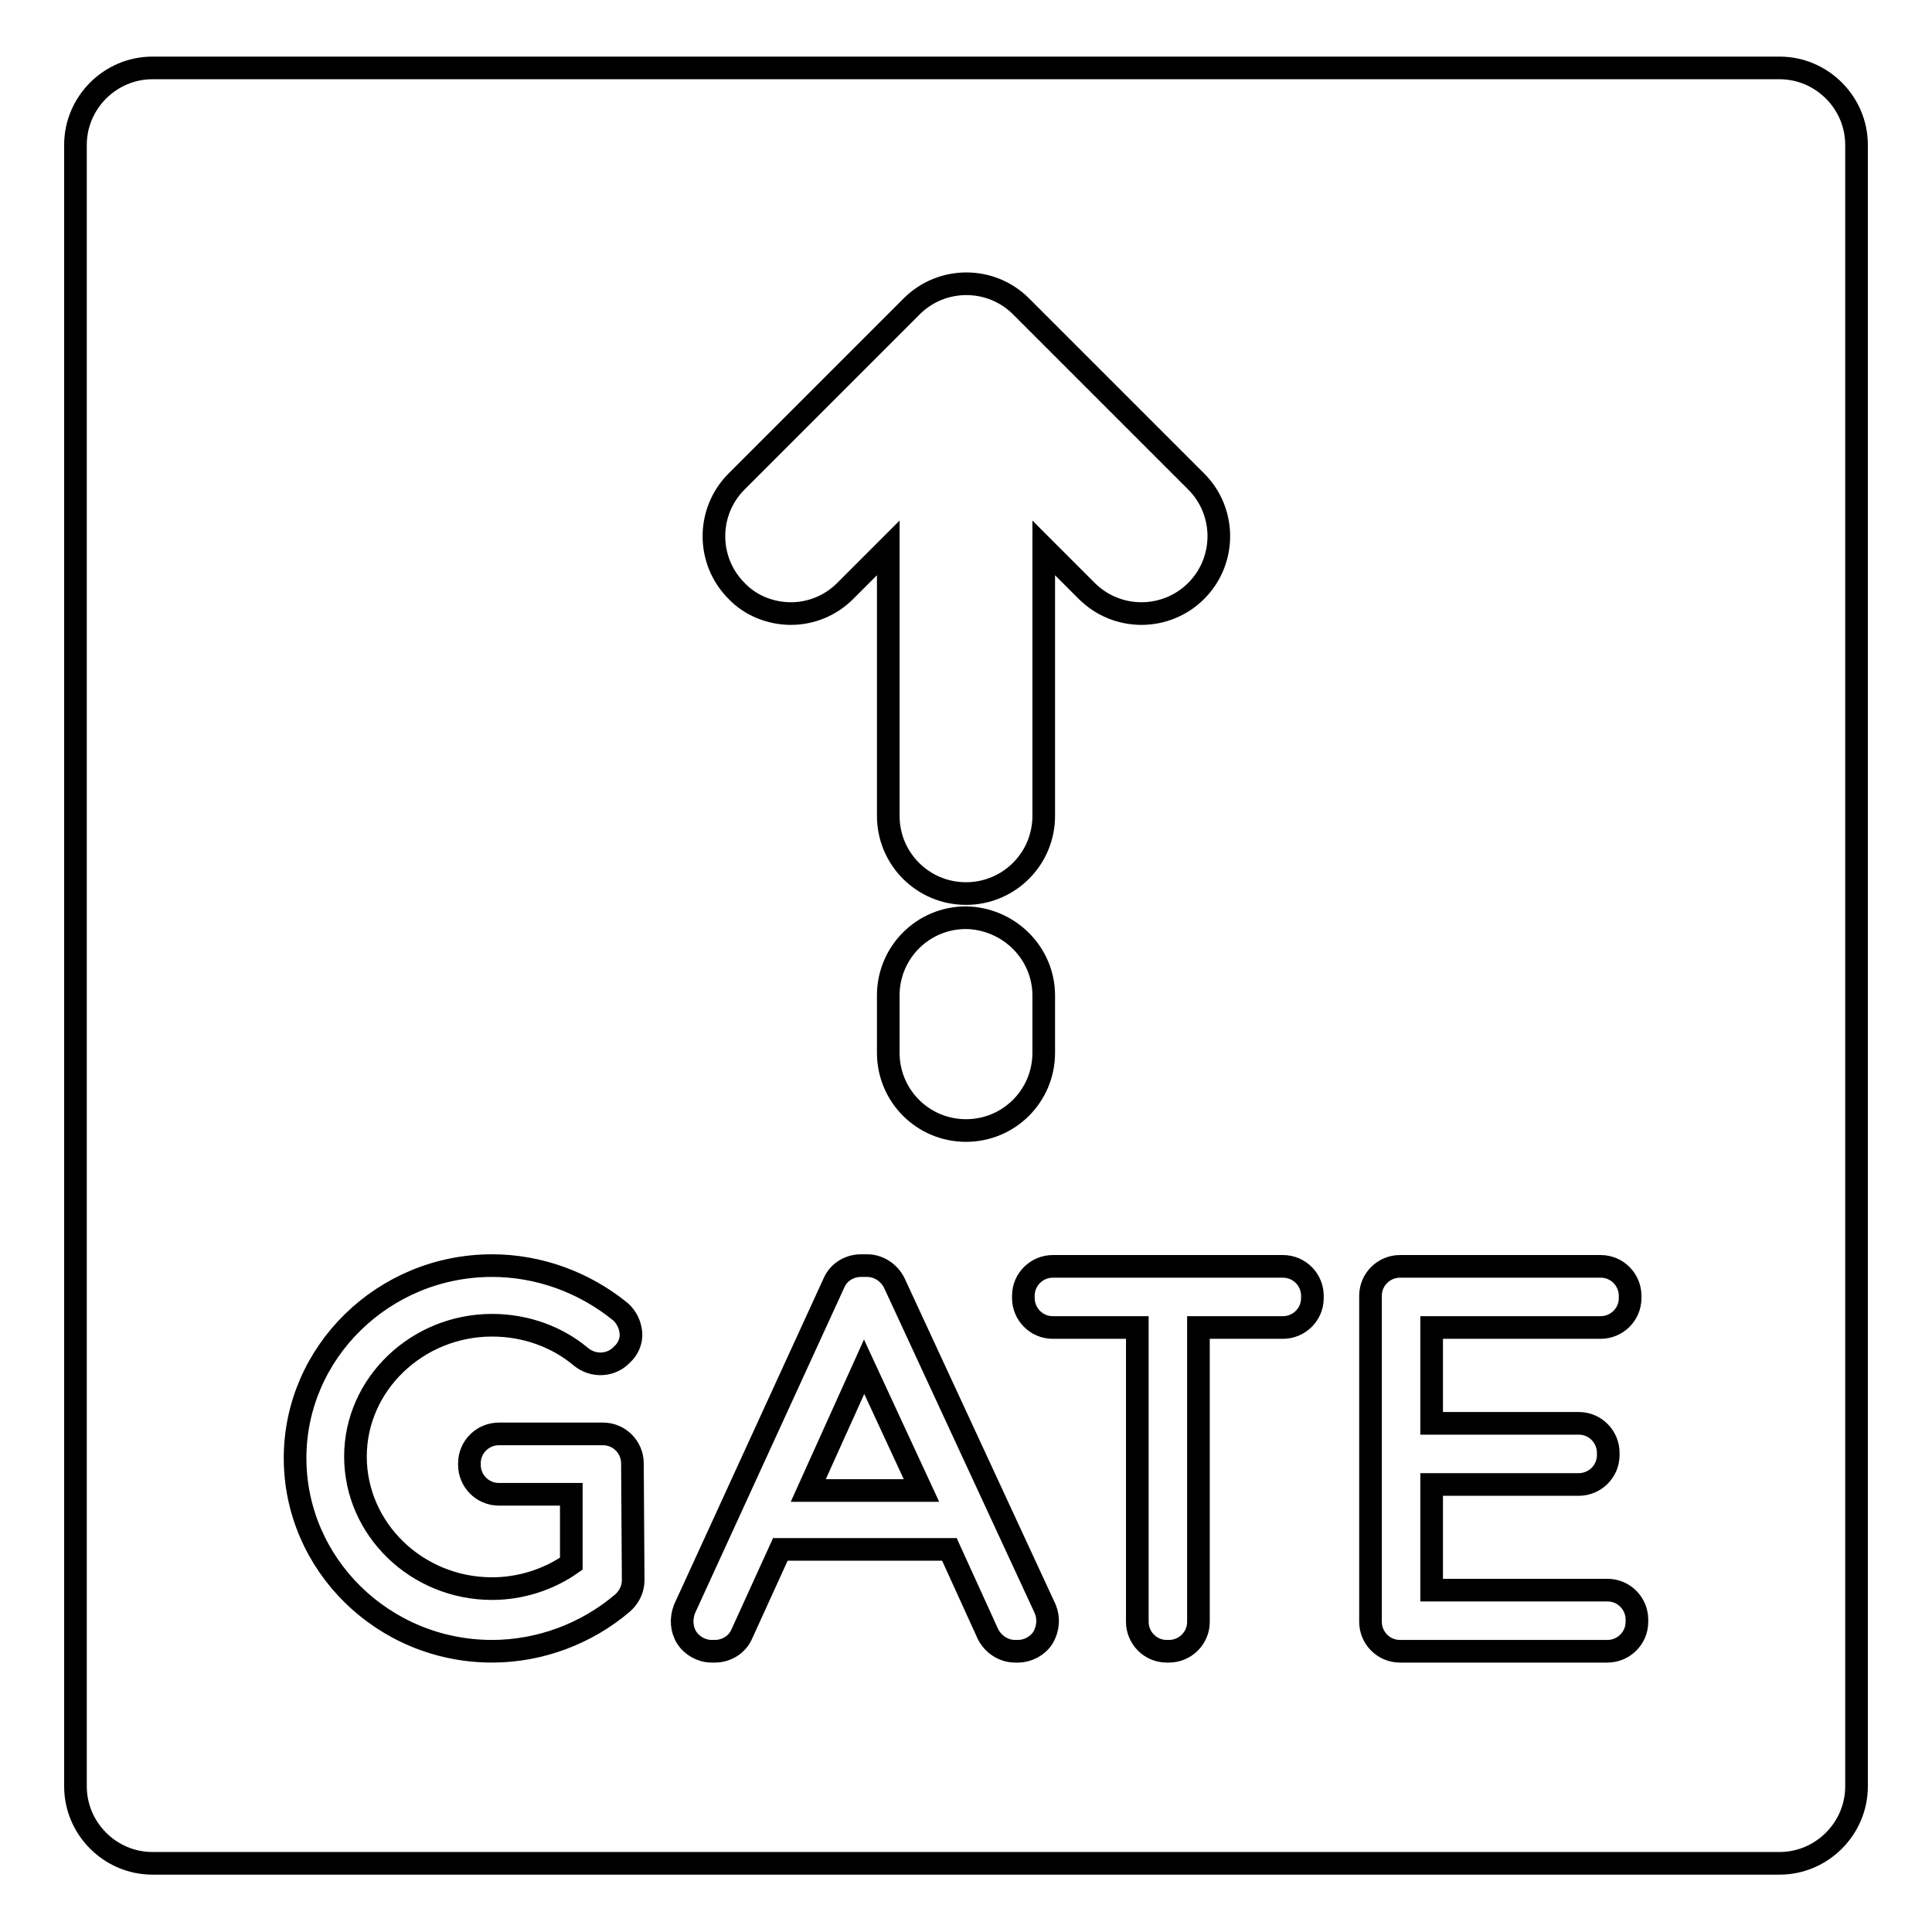 <?xml version="1.0" encoding="utf-8"?>
<!-- Svg Vector Icons : http://www.onlinewebfonts.com/icon -->
<!DOCTYPE svg PUBLIC "-//W3C//DTD SVG 1.1//EN" "http://www.w3.org/Graphics/SVG/1.1/DTD/svg11.dtd">
<svg version="1.1" xmlns="http://www.w3.org/2000/svg" xmlns:xlink="http://www.w3.org/1999/xlink" x="0px" y="0px" viewBox="0 0 256 256" enable-background="new 0 0 256 256" xml:space="preserve">
<g><g><g><g><g><path stroke-width="3" fill-opacity="0" stroke="#000000"  d="M107.1 197.5L122.1 197.5 114.5 181.1 z"/><path stroke-width="3" fill-opacity="0" stroke="#000000"  d="M235.8,9H20.2C14.6,9,10,13.6,10,19.2v217.5c0,5.6,4.6,10.2,10.2,10.2h215.6c5.6,0,10.2-4.6,10.2-10.2V19.2C246,13.6,241.4,9,235.8,9z M97.6,63.8l23.2-23.2c4-4,10.5-4,14.5,0l23.2,23.2c4,4,4,10.5,0,14.5s-10.5,4-14.5,0l-5.7-5.7v35.5c0,5.7-4.6,10.3-10.3,10.3c-5.7,0-10.3-4.6-10.3-10.3V72.6l-5.7,5.7c-2,2-4.6,3-7.2,3c-2.6,0-5.3-1-7.2-3C93.6,74.3,93.6,67.8,97.6,63.8z M138.3,131.9v7.6c0,5.7-4.6,10.3-10.3,10.3c-5.7,0-10.3-4.6-10.3-10.3v-7.6c0-5.7,4.6-10.3,10.3-10.3C133.7,121.7,138.3,126.3,138.3,131.9z M83.9,209.4c0,1.1-0.5,2.2-1.4,3c-4.8,4.1-11,6.4-17.3,6.4c-14.4,0-26.1-11.5-26.1-25.6c0-14,11.7-25.5,26.1-25.5c6.2,0,12.2,2.2,17,6.1c0.8,0.7,1.3,1.7,1.4,2.8s-0.4,2.2-1.2,2.9l-0.1,0.1c-1.4,1.4-3.7,1.5-5.3,0.2c-3.2-2.7-7.4-4.2-11.8-4.2c-9.9,0-18.1,7.8-18.1,17.4c0,9.6,8.1,17.5,18.1,17.5c3.8,0,7.5-1.2,10.5-3.3v-9.2h-9.6c-2.2,0-3.9-1.8-3.9-3.9v-0.2c0-2.2,1.8-3.9,3.9-3.9h13.8c2.2,0,3.9,1.8,3.9,3.9L83.9,209.4L83.9,209.4z M138.2,217c-0.7,1.1-2,1.8-3.3,1.8h-0.4c-1.5,0-2.9-0.9-3.6-2.3l-5.1-11.2h-22.4l-5.1,11.2c-0.6,1.4-2,2.3-3.6,2.3h-0.4c-1.3,0-2.6-0.7-3.3-1.8c-0.7-1.1-0.8-2.5-0.3-3.8l19.8-43.2c0.6-1.4,2-2.3,3.6-2.3h0.3c0,0,0.1,0,0.1,0c0,0,0.1,0,0.1,0h0.3c1.5,0,2.9,0.9,3.6,2.3l20,43.2C139,214.4,138.9,215.8,138.2,217z M173.9,172c0,2.2-1.8,3.9-3.9,3.9h-11.2v39c0,2.2-1.8,3.9-3.9,3.9h-0.3c-2.2,0-3.9-1.8-3.9-3.9v-39h-11.2c-2.2,0-3.9-1.8-3.9-3.9v-0.3c0-2.2,1.8-3.9,3.9-3.9H170c2.2,0,3.9,1.8,3.9,3.9L173.9,172L173.9,172z M216.9,214.9c0,2.2-1.8,3.9-3.9,3.9h-27.5c-2.2,0-3.9-1.8-3.9-3.9v-43.2c0-2.2,1.8-3.9,3.9-3.9h26.6c2.2,0,3.9,1.8,3.9,3.9v0.3c0,2.2-1.8,3.9-3.9,3.9h-22.4v12.7h19.5c2.2,0,3.9,1.8,3.9,3.9v0.3c0,2.2-1.8,3.9-3.9,3.9h-19.5v14H213c2.2,0,3.9,1.8,3.9,3.9V214.9L216.9,214.9z"/></g></g></g><g></g><g></g><g></g><g></g><g></g><g></g><g></g><g></g><g></g><g></g><g></g><g></g><g></g><g></g><g></g></g></g>
</svg>
